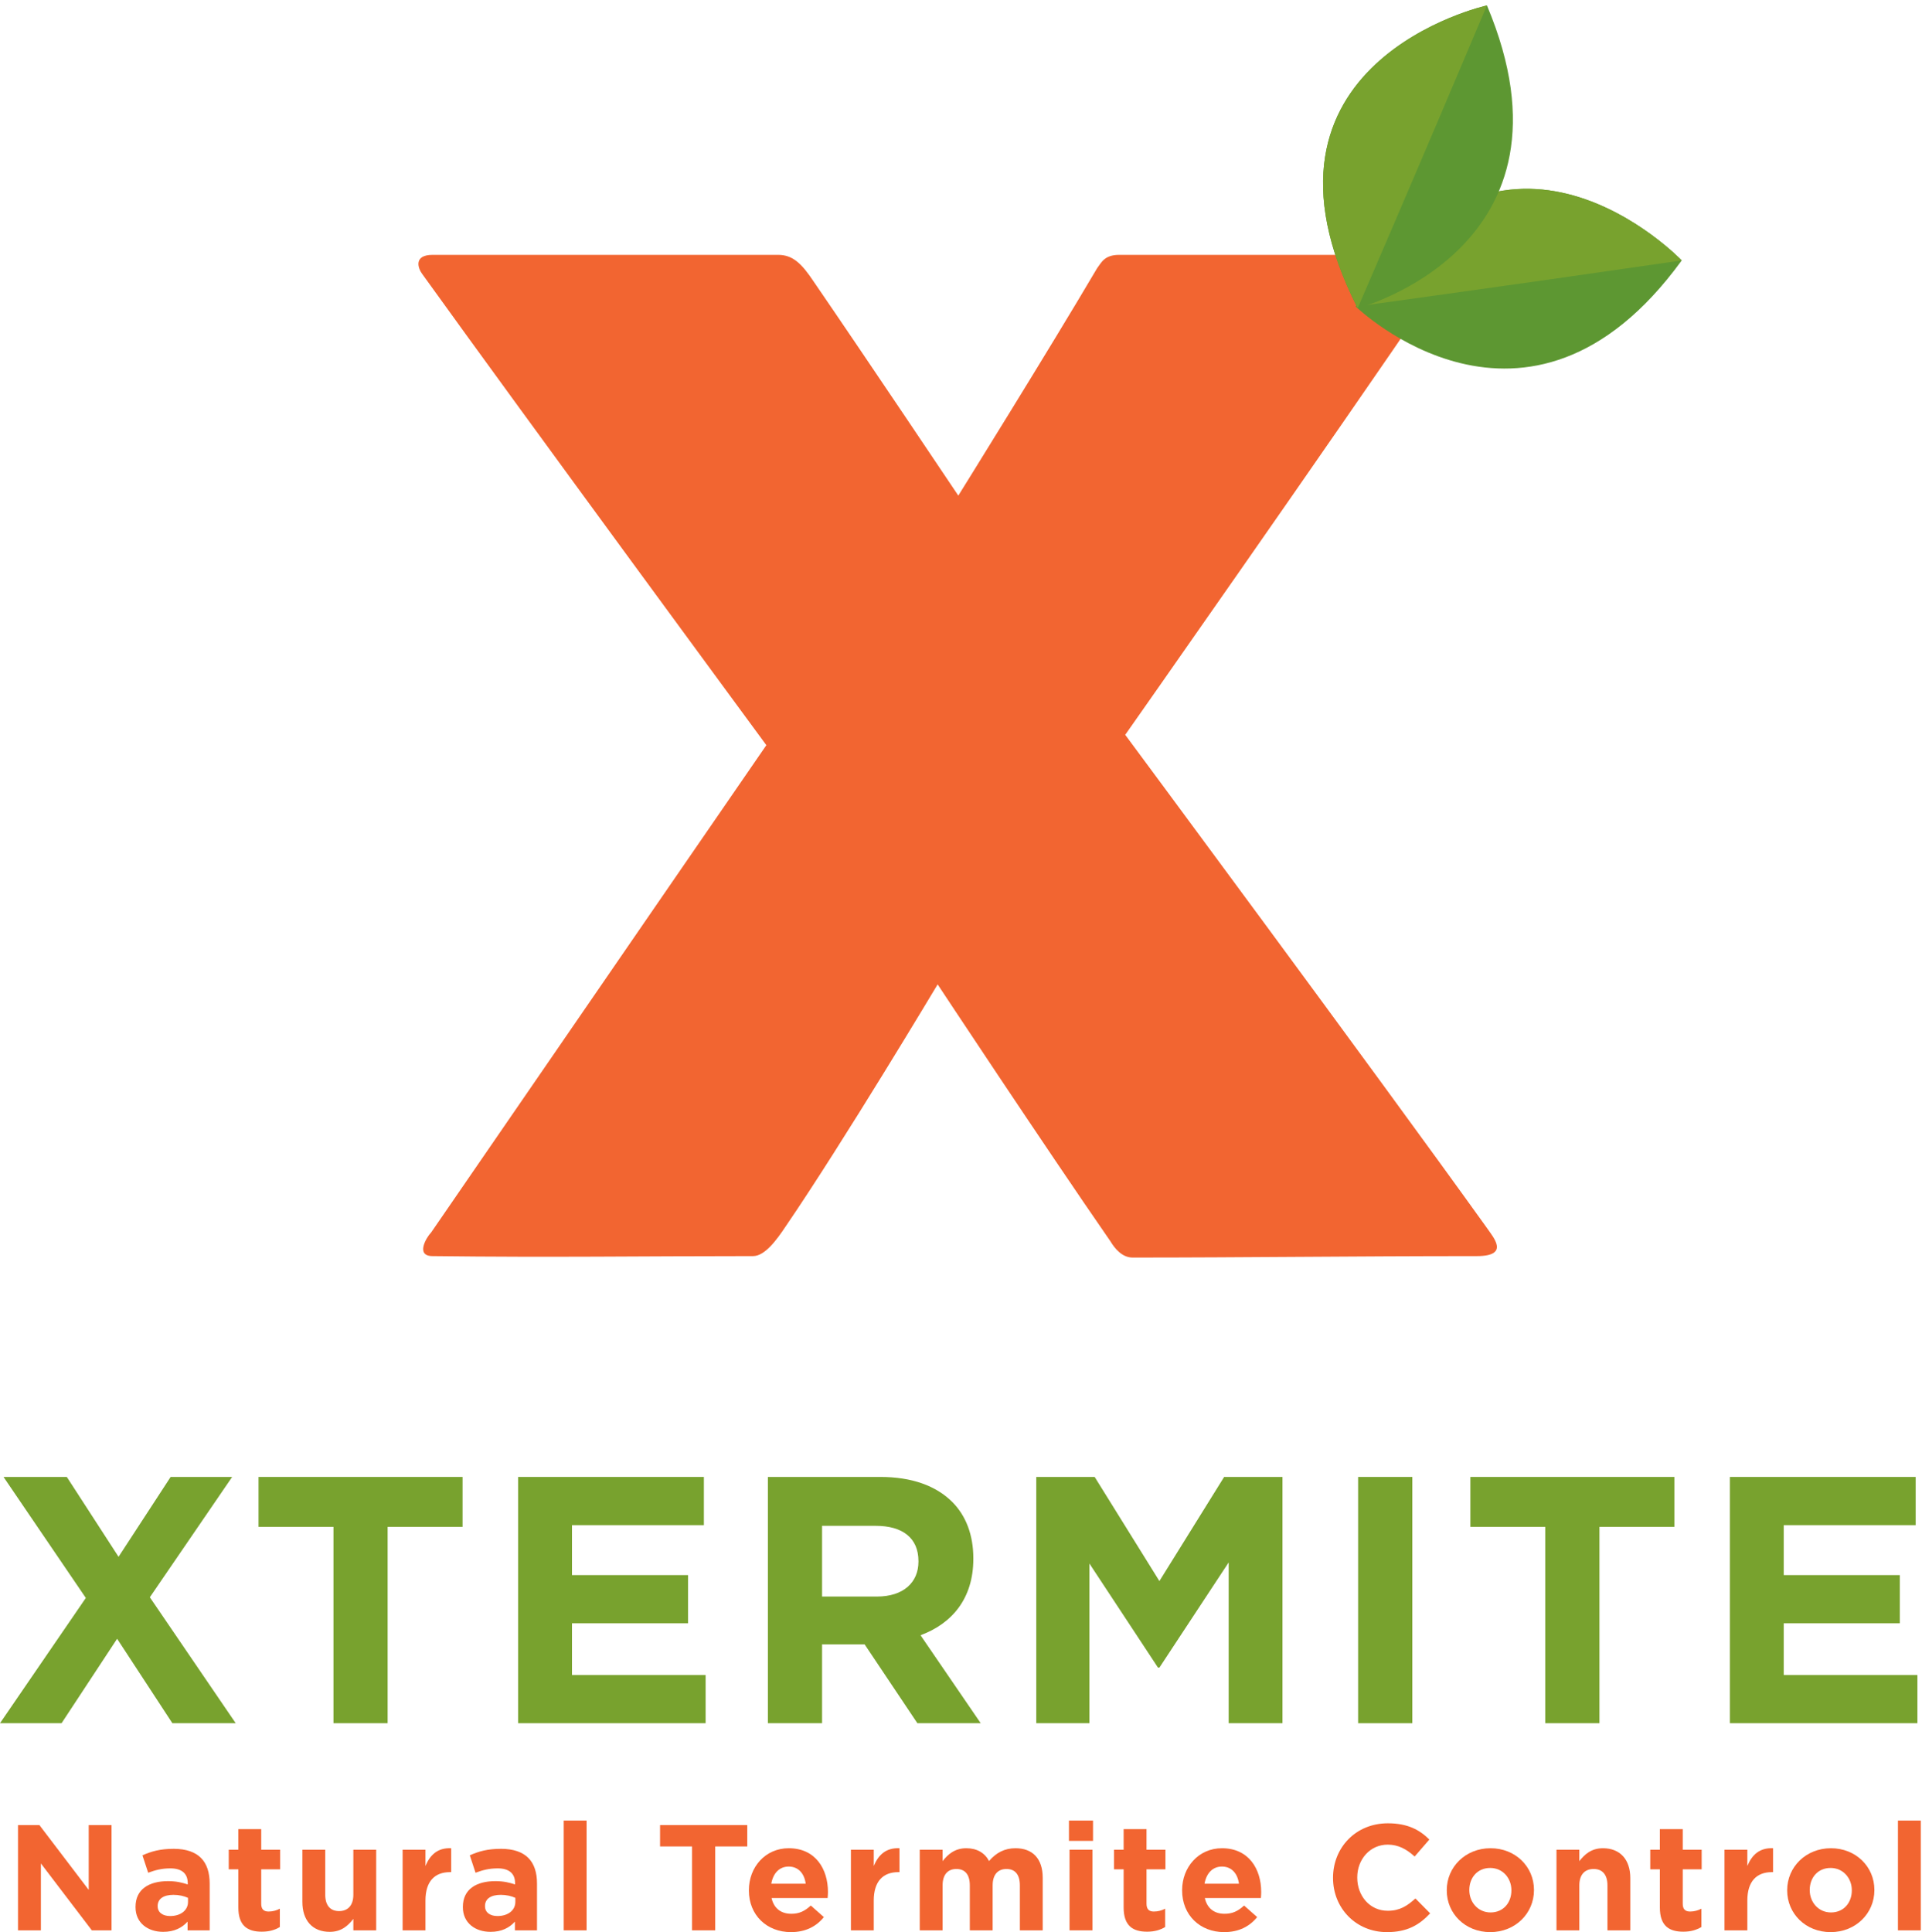<?xml version="1.0" encoding="UTF-8" standalone="no"?>
<svg
   xmlns:dc="http://purl.org/dc/elements/1.1/"
   xmlns:cc="http://creativecommons.org/ns#"
   xmlns:rdf="http://www.w3.org/1999/02/22-rdf-syntax-ns#"
   xmlns:svg="http://www.w3.org/2000/svg"
   xmlns="http://www.w3.org/2000/svg"
   viewBox="0 0 190 191"
   height="191"
   width="190"
   xml:space="preserve"
   version="1.1"
   id="svg2"><defs
     id="defs6" /><g
     transform="matrix(1.25,0,0,-1.25,0,191)"
     id="g10"><g
       transform="matrix(0.08,0,0,0.08,0,-0.428)"
       id="g12"><path
         id="path14"
         style="fill:#f26531;fill-opacity:1;fill-rule:nonzero;stroke:none"
         d="m 926.91,942.23 c 0,0 -93.43,-156.21 -150.351,-239.421 -8.75,-13.118 -20.43,-29.18 -32.11,-29.18 -113.859,0 -195.621,-1.438 -316.789,0 -17.5,0 -5.82,18.992 -1.449,23.359 131.367,191.211 331.367,481.722 331.367,481.722 0,0 -239.418,325.55 -340.117,465.7 -4.41,5.82 -8.789,18.99 10.199,18.99 l 341.602,0 c 14.609,0 23.359,-8.79 35.039,-26.29 51.09,-74.45 143.039,-211.68 143.039,-211.68 0,0 89.07,143.05 137.23,224.8 4.41,5.86 7.31,13.17 21.91,13.17 l 310.94,0 c 24.81,0 10.2,-21.92 2.93,-30.67 -105.12,-154.76 -308.01,-443.78 -308.01,-443.78 0,0 246.68,-332.86 357.62,-487.579 5.86,-8.75 23.36,-27.742 -10.19,-27.742 -122.66,0 -229.22,-1.438 -340.16,-1.438 -10.2,0 -17.5,8.75 -21.88,16.047 -65.7,94.883 -170.82,253.992 -170.82,253.992" /><path
         id="path16"
         style="fill:#78a22e;fill-opacity:1;fill-rule:nonzero;stroke:none"
         d="m 84.84,335.699 -81.359,119.61 62.57,0 51.14,-78.938 51.481,78.938 60.816,0 -81.367,-118.938 84.891,-124.492 -62.621,0 -54.61,83.473 -54.922,-83.473 -60.859,0 84.84,123.82 z" /><path
         id="path18"
         style="fill:#78a22e;fill-opacity:1;fill-rule:nonzero;stroke:none"
         d="m 329.648,405.941 -74.058,0 0,49.368 201.68,0 0,-49.368 -74.071,0 0,-194.062 -53.551,0 0,194.062 z" /><path
         id="path20"
         style="fill:#78a22e;fill-opacity:1;fill-rule:nonzero;stroke:none"
         d="m 512.191,455.309 183.629,0 0,-47.649 -130.39,0 0,-49.379 114.73,0 0,-47.621 -114.73,0 0,-51.129 132.109,0 0,-47.652 -185.348,0 0,243.43 z" /><path
         id="path22"
         style="fill:#78a22e;fill-opacity:1;fill-rule:nonzero;stroke:none"
         d="m 866.91,337.07 c 26.059,0 41.02,13.91 41.02,34.45 l 0,0.671 c 0,22.969 -15.981,34.797 -42.071,34.797 l -53.199,0 0,-69.918 54.25,0 z m -107.808,118.239 111.289,0 c 30.937,0 54.918,-8.707 70.937,-24.688 C 954.879,417.07 962.191,397.93 962.191,375 l 0,-0.699 C 962.191,335 940.98,310.309 910,298.828 l 59.488,-86.949 -62.609,0 -52.149,77.922 -42.07,0 0,-77.922 -53.558,0 0,243.43 z" /><path
         id="path24"
         style="fill:#78a22e;fill-opacity:1;fill-rule:nonzero;stroke:none"
         d="m 1024.41,455.309 57.74,0 63.98,-102.93 63.99,102.93 57.69,0 0,-243.43 -53.2,0 0,158.941 -68.48,-103.98 -1.4,0 -67.82,102.93 0,-157.891 -52.5,0 0,243.43 z" /><path
         id="path26"
         style="fill:#78a22e;fill-opacity:1;fill-rule:nonzero;stroke:none"
         d="m 1342.58,211.871 53.551,0 0,243.438 -53.551,0 0,-243.438 z" /><path
         id="path28"
         style="fill:#78a22e;fill-opacity:1;fill-rule:nonzero;stroke:none"
         d="m 1527.58,405.941 -74.06,0 0,49.368 201.68,0 0,-49.368 -74.07,0 0,-194.062 -53.55,0 0,194.062 z" /><path
         id="path30"
         style="fill:#78a22e;fill-opacity:1;fill-rule:nonzero;stroke:none"
         d="m 1710.12,455.309 183.63,0 0,-47.649 -130.43,0 0,-49.379 114.77,0 0,-47.621 -114.77,0 0,-51.129 132.15,0 0,-47.652 -185.35,0 0,243.43 z" /><path
         id="path32"
         style="fill:#f26531;fill-opacity:1;fill-rule:nonzero;stroke:none"
         d="m 17.809,111.172 21.141,0 48.75,-64.063 0,64.063 22.571,0 0,-104.063 -19.489,0 -50.352,66.129 0,-66.129 -22.621,0 0,104.063 z" /><path
         id="path34"
         style="fill:#f26531;fill-opacity:1;fill-rule:nonzero;stroke:none"
         d="m 185.859,35.199 0,4.02 c -3.871,1.801 -8.91,2.973 -14.41,2.973 -9.648,0 -15.59,-3.832 -15.59,-10.98 l 0,-0.312 c 0,-6.098 5.039,-9.648 12.301,-9.648 10.59,0 17.699,5.781 17.699,13.949 M 133.98,30 l 0,0.309 c 0,17.391 13.25,25.43 32.11,25.43 8.051,0 13.832,-1.359 19.5,-3.277 l 0,1.328 c 0,9.371 -5.82,14.57 -17.11,14.57 -8.64,0 -14.73,-1.641 -22,-4.301 l -5.66,17.23 c 8.789,3.871 17.418,6.41 30.942,6.41 12.34,0 21.25,-3.289 26.867,-8.949 5.98,-5.941 8.641,-14.691 8.641,-25.391 l 0,-46.25 -21.84,0 0,8.629 C 179.922,9.648 172.34,5.621 161.328,5.621 c -15,0 -27.348,8.641 -27.348,24.379" /><path
         id="path36"
         style="fill:#f26531;fill-opacity:1;fill-rule:nonzero;stroke:none"
         d="m 235.621,29.73 0,37.73 -9.492,0 0,19.34 9.492,0 0,20.347 22.617,0 0,-20.347 18.711,0 0,-19.34 -18.711,0 0,-34.02 c 0,-5.203 2.231,-7.742 7.274,-7.742 4.136,0 7.886,1.062 11.129,2.82 l 0,-18.129 C 271.91,7.578 266.41,5.781 258.828,5.781 245,5.781 235.621,11.289 235.621,29.73" /><path
         id="path38"
         style="fill:#f26531;fill-opacity:1;fill-rule:nonzero;stroke:none"
         d="m 298.91,35.199 0,51.602 22.61,0 0,-44.461 c 0,-10.699 5.039,-16.211 13.679,-16.211 8.59,0 14.102,5.512 14.102,16.211 l 0,44.461 22.578,0 0,-79.691 -22.578,0 0,11.332 C 344.102,11.719 337.422,5.621 325.98,5.621 c -17.109,0 -27.07,11.289 -27.07,29.578" /><path
         id="path40"
         style="fill:#f26531;fill-opacity:1;fill-rule:nonzero;stroke:none"
         d="m 398.012,86.801 22.578,0 0,-16.062 c 4.609,10.98 12.031,18.133 25.43,17.543 l 0,-23.633 -1.219,0 c -15,0 -24.211,-9.059 -24.211,-28.09 l 0,-29.449 -22.578,0 0,79.691 z" /><path
         id="path42"
         style="fill:#f26531;fill-opacity:1;fill-rule:nonzero;stroke:none"
         d="m 509.449,35.199 0,4.02 c -3.859,1.801 -8.898,2.973 -14.41,2.973 -9.648,0 -15.59,-3.832 -15.59,-10.98 l 0,-0.312 c 0,-6.098 5.039,-9.648 12.313,-9.648 10.539,0 17.687,5.781 17.687,13.949 M 457.578,30 l 0,0.309 c 0,17.391 13.242,25.43 32.113,25.43 8.008,0 13.829,-1.359 19.489,-3.277 l 0,1.328 c 0,9.371 -5.821,14.57 -17.11,14.57 -8.629,0 -14.73,-1.641 -21.992,-4.301 l -5.668,17.23 c 8.789,3.871 17.391,6.41 30.942,6.41 12.308,0 21.25,-3.289 26.878,-8.949 5.969,-5.941 8.629,-14.691 8.629,-25.391 l 0,-46.25 -21.839,0 0,8.629 C 503.52,9.648 495.941,5.621 484.922,5.621 c -15,0 -27.344,8.641 -27.344,24.379" /><path
         id="path44"
         style="fill:#f26531;fill-opacity:1;fill-rule:nonzero;stroke:none"
         d="m 557.27,7.102 22.621,0 0,108.52 -22.621,0 0,-108.52 z" /><path
         id="path46"
         style="fill:#f26531;fill-opacity:1;fill-rule:nonzero;stroke:none"
         d="m 684.141,90.039 -31.641,0 0,21.133 86.211,0 0,-21.133 -31.68,0 0,-82.93 -22.89,0 0,82.93 z" /><path
         id="path48"
         style="fill:#f26531;fill-opacity:1;fill-rule:nonzero;stroke:none"
         d="m 796.48,53.199 c -1.32,10.121 -7.3,16.961 -16.789,16.961 -9.382,0 -15.472,-6.719 -17.23,-16.961 l 34.019,0 z m -56.171,-6.68 0,0.281 c 0,22.73 16.171,41.48 39.382,41.48 26.598,0 38.789,-20.66 38.789,-43.242 0,-1.801 -0.16,-3.867 -0.32,-5.981 l -55.43,0 c 2.231,-10.23 9.379,-15.578 19.5,-15.578 7.571,0 13.04,2.379 19.29,8.16 L 814.449,20.199 C 807.031,10.98 796.328,5.352 781.91,5.352 c -23.941,0 -41.601,16.797 -41.601,41.168" /><path
         id="path50"
         style="fill:#f26531;fill-opacity:1;fill-rule:nonzero;stroke:none"
         d="m 841.172,86.801 22.578,0 0,-16.062 c 4.609,10.98 12.07,18.133 25.43,17.543 l 0,-23.633 -1.168,0 c -15.043,0 -24.262,-9.059 -24.262,-28.09 l 0,-29.449 -22.578,0 0,79.691 z" /><path
         id="path52"
         style="fill:#f26531;fill-opacity:1;fill-rule:nonzero;stroke:none"
         d="m 909.219,86.801 22.582,0 0,-11.289 c 5.187,6.68 12.027,12.77 23.469,12.77 10.429,0 18.32,-4.609 22.46,-12.66 7,8.207 15.321,12.66 26.14,12.66 16.79,0 26.91,-10.121 26.91,-29.301 l 0,-51.871 -22.58,0 0,44.449 c 0,10.711 -4.76,16.211 -13.239,16.211 -8.441,0 -13.672,-5.5 -13.672,-16.211 l 0,-44.449 -22.578,0 0,44.449 c 0,10.711 -4.762,16.211 -13.242,16.211 -8.481,0 -13.668,-5.5 -13.668,-16.211 l 0,-44.449 -22.582,0 0,79.691 z" /><path
         id="path54"
         style="fill:#f26531;fill-opacity:1;fill-rule:nonzero;stroke:none"
         d="m 1057.3,86.801 22.621,0 0,-79.691 -22.621,0 0,79.691 z m -0.58,28.82 23.793,0 0,-20.07 -23.793,0 0,20.07 z" /><path
         id="path56"
         style="fill:#f26531;fill-opacity:1;fill-rule:nonzero;stroke:none"
         d="m 1110.78,29.73 0,37.73 -9.49,0 0,19.34 9.49,0 0,20.347 22.62,0 0,-20.347 18.71,0 0,-19.34 -18.71,0 0,-34.02 c 0,-5.203 2.22,-7.742 7.26,-7.742 4.18,0 7.89,1.062 11.18,2.82 l 0,-18.129 c -4.77,-2.812 -10.28,-4.609 -17.86,-4.609 -13.78,0 -23.2,5.508 -23.2,23.949" /><path
         id="path58"
         style="fill:#f26531;fill-opacity:1;fill-rule:nonzero;stroke:none"
         d="m 1224.77,53.199 c -1.33,10.121 -7.27,16.961 -16.8,16.961 -9.34,0 -15.43,-6.719 -17.23,-16.961 l 34.03,0 z m -56.18,-6.68 0,0.281 c 0,22.73 16.21,41.48 39.38,41.48 26.6,0 38.79,-20.66 38.79,-43.242 0,-1.801 -0.12,-3.867 -0.28,-5.981 l -55.43,0 c 2.23,-10.23 9.34,-15.578 19.46,-15.578 7.58,0 13.08,2.379 19.33,8.16 l 12.93,-11.441 c -7.46,-9.219 -18.12,-14.848 -32.57,-14.848 -23.91,0 -41.61,16.797 -41.61,41.168" /><path
         id="path60"
         style="fill:#f26531;fill-opacity:1;fill-rule:nonzero;stroke:none"
         d="m 1317.77,58.828 0,0.312 c 0,29.57 22.31,53.789 54.22,53.789 19.61,0 31.41,-6.52 41.02,-16.051 l -14.57,-16.801 c -7.97,7.301 -16.17,11.762 -26.6,11.762 -17.54,0 -30.12,-14.57 -30.12,-32.391 l 0,-0.309 c 0,-17.852 12.3,-32.691 30.12,-32.691 11.91,0 19.18,4.762 27.38,12.18 l 14.57,-14.719 c -10.74,-11.449 -22.62,-18.559 -42.7,-18.559 -30.58,0 -53.32,23.629 -53.32,53.477" /><path
         id="path62"
         style="fill:#f26531;fill-opacity:1;fill-rule:nonzero;stroke:none"
         d="m 1494.1,46.52 0,0.281 c 0,11.75 -8.44,21.988 -20.94,21.988 -12.93,0 -20.66,-9.961 -20.66,-21.68 l 0,-0.309 c 0,-11.723 8.48,-22 20.98,-22 12.93,0 20.62,9.969 20.62,21.719 m -63.9,0 0,0.281 c 0,22.891 18.43,41.48 43.28,41.48 24.64,0 42.93,-18.281 42.93,-41.172 l 0,-0.309 c 0,-22.891 -18.44,-41.449 -43.25,-41.449 -24.68,0 -42.96,18.277 -42.96,41.168" /><path
         id="path64"
         style="fill:#f26531;fill-opacity:1;fill-rule:nonzero;stroke:none"
         d="m 1538.67,86.801 22.58,0 0,-11.289 c 5.2,6.68 11.91,12.77 23.32,12.77 17.11,0 27.07,-11.293 27.07,-29.57 l 0,-51.602 -22.58,0 0,44.449 c 0,10.711 -5.08,16.211 -13.67,16.211 -8.63,0 -14.14,-5.5 -14.14,-16.211 l 0,-44.449 -22.58,0 0,79.691 z" /><path
         id="path66"
         style="fill:#f26531;fill-opacity:1;fill-rule:nonzero;stroke:none"
         d="m 1640.86,29.73 0,37.73 -9.49,0 0,19.34 9.49,0 0,20.347 22.62,0 0,-20.347 18.71,0 0,-19.34 -18.71,0 0,-34.02 c 0,-5.203 2.22,-7.742 7.26,-7.742 4.14,0 7.89,1.062 11.17,2.82 l 0,-18.129 c -4.76,-2.812 -10.27,-4.609 -17.85,-4.609 -13.83,0 -23.2,5.508 -23.2,23.949" /><path
         id="path68"
         style="fill:#f26531;fill-opacity:1;fill-rule:nonzero;stroke:none"
         d="m 1704.77,86.801 22.57,0 0,-16.062 c 4.61,10.98 12.04,18.133 25.43,17.543 l 0,-23.633 -1.21,0 c -15,0 -24.22,-9.059 -24.22,-28.09 l 0,-29.449 -22.57,0 0,79.691 z" /><path
         id="path70"
         style="fill:#f26531;fill-opacity:1;fill-rule:nonzero;stroke:none"
         d="m 1830.62,46.52 0,0.281 c 0,11.75 -8.47,21.988 -20.97,21.988 -12.93,0 -20.63,-9.961 -20.63,-21.68 l 0,-0.309 c 0,-11.723 8.48,-22 20.98,-22 12.93,0 20.62,9.969 20.62,21.719 m -63.9,0 0,0.281 c 0,22.891 18.44,41.48 43.28,41.48 24.65,0 42.93,-18.281 42.93,-41.172 l 0,-0.309 c 0,-22.891 -18.44,-41.449 -43.28,-41.449 -24.65,0 -42.93,18.277 -42.93,41.168" /><path
         id="path72"
         style="fill:#f26531;fill-opacity:1;fill-rule:nonzero;stroke:none"
         d="m 1876.21,7.102 22.617,0 0,108.52 -22.617,0 0,-108.52 z" /><path
         id="path74"
         style="fill:#5d9732;fill-opacity:1;fill-rule:nonzero;stroke:none"
         d="m 1662.46,1657.89 c 0,0 -177.85,186.37 -322.26,-45.55 0,0 169.57,-164.61 322.26,45.55" /><path
         id="path76"
         style="fill:#78a22e;fill-opacity:1;fill-rule:nonzero;stroke:none"
         d="m 1662.46,1657.89 c 0,0 -177.85,186.37 -322.26,-45.55 0,0 130.89,17.74 322.26,45.55" /><path
         id="path78"
         style="fill:#5d9732;fill-opacity:1;fill-rule:nonzero;stroke:none"
         d="m 1469.92,1910 c 0,0 -251.48,-55.74 -127.81,-299.34 0,0 228.59,59.89 127.81,299.34" /><path
         id="path80"
         style="fill:#78a22e;fill-opacity:1;fill-rule:nonzero;stroke:none"
         d="m 1469.92,1910 c 0,0 -251.48,-55.74 -127.81,-299.34 0,0 52.58,121.18 127.81,299.34" /></g></g></svg>